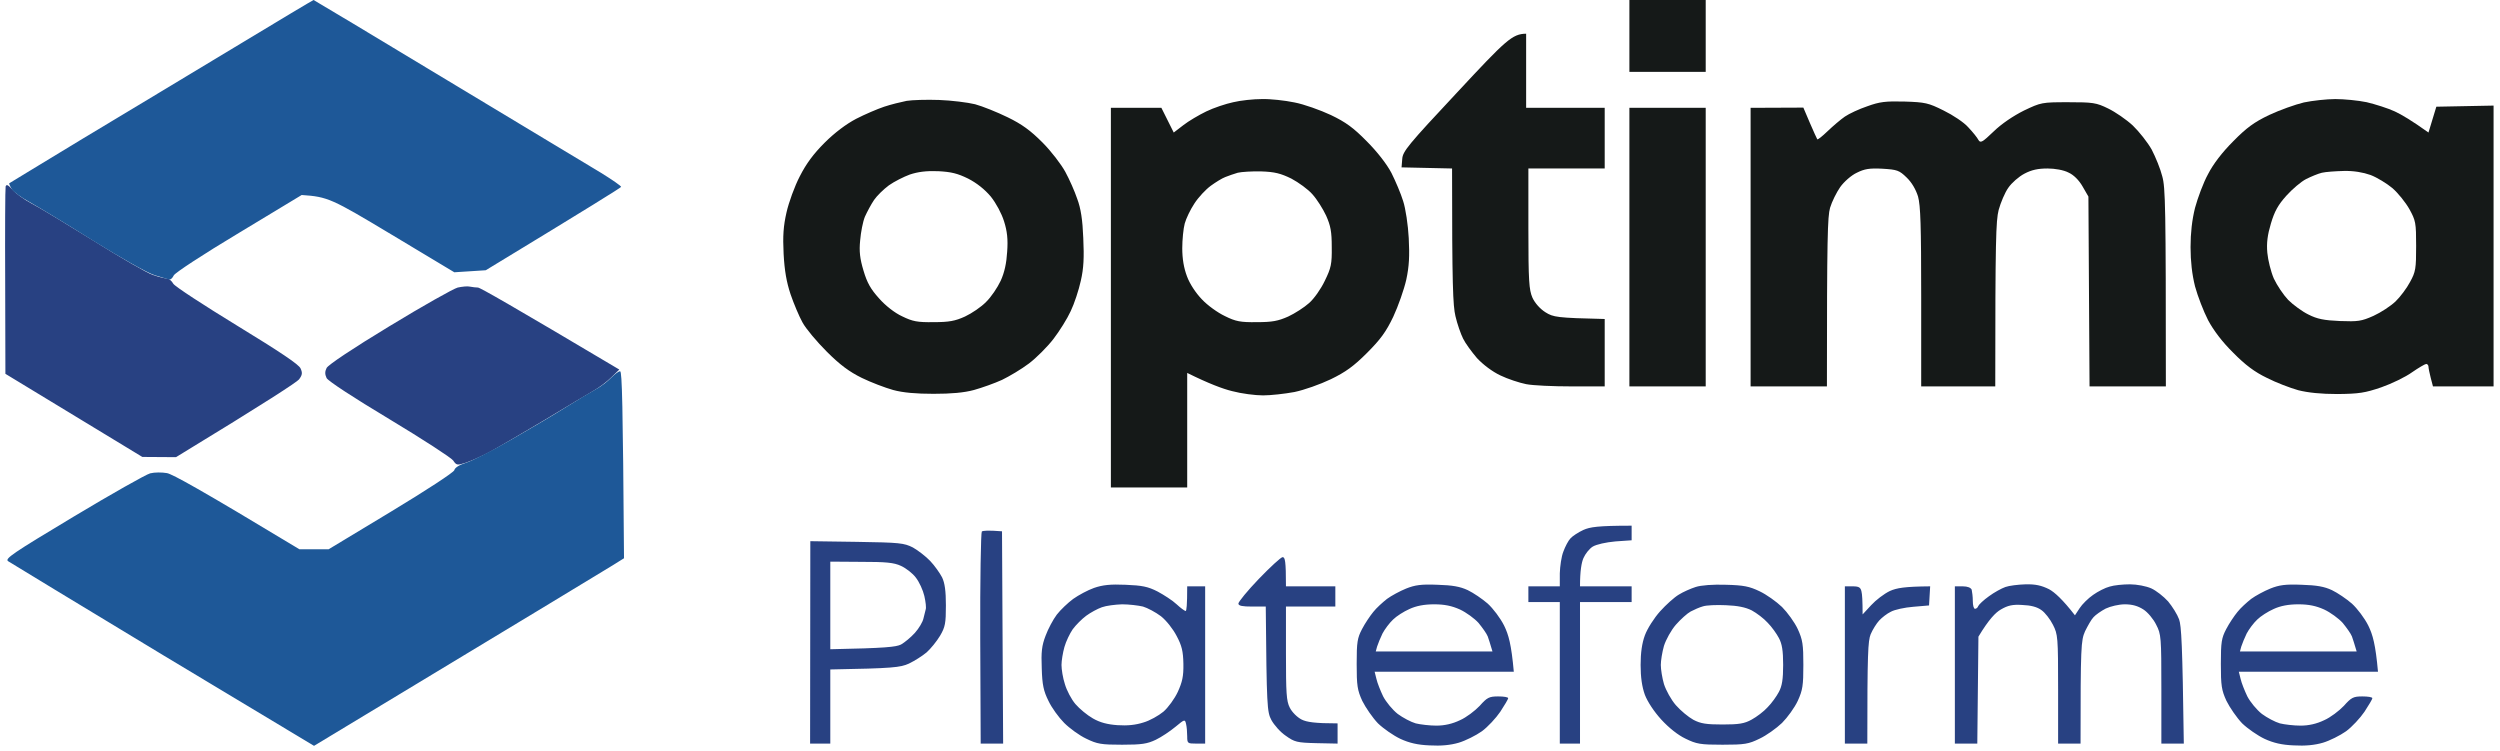 <svg width="303" height="91" viewBox="0 0 303 91" fill="none" xmlns="http://www.w3.org/2000/svg">
<path fill-rule="evenodd" clip-rule="evenodd" d="M197.482 -0H206.732V8.713H197.482V-0ZM283.042 12.007C284.076 12.007 285.817 12.171 286.851 12.389C287.884 12.634 289.435 13.124 290.251 13.505C291.067 13.886 292.319 14.621 294.332 16.064L295.284 12.933L302.221 12.797V46.832H294.876L294.604 45.797C294.468 45.252 294.332 44.626 294.332 44.436C294.332 44.272 294.196 44.109 294.06 44.109C293.924 44.109 293.135 44.572 292.346 45.116C291.557 45.688 289.87 46.505 288.619 46.941C286.633 47.621 285.898 47.73 283.314 47.757C281.301 47.757 279.75 47.594 278.553 47.295C277.574 47.022 275.86 46.369 274.744 45.797C273.275 45.089 272.133 44.245 270.664 42.748C269.331 41.441 268.27 40.025 267.617 38.8C267.073 37.738 266.365 35.913 266.039 34.715C265.676 33.263 265.495 31.675 265.495 29.951C265.495 28.226 265.676 26.638 266.039 25.186C266.365 23.988 267.045 22.136 267.617 21.101C268.242 19.876 269.331 18.46 270.664 17.126C272.269 15.492 273.194 14.812 275.016 13.941C276.295 13.341 278.199 12.661 279.233 12.416C280.267 12.198 282.008 12.007 283.042 12.007ZM279.505 21.7C278.907 22 277.819 22.926 277.111 23.715C276.105 24.832 275.669 25.621 275.234 27.091C274.826 28.453 274.69 29.46 274.799 30.631C274.88 31.53 275.234 32.946 275.588 33.762C275.969 34.579 276.758 35.75 277.329 36.349C277.927 36.948 279.043 37.765 279.777 38.119C280.838 38.663 281.682 38.827 283.586 38.908C285.79 38.99 286.198 38.936 287.667 38.282C288.565 37.874 289.762 37.084 290.333 36.54C290.904 35.995 291.72 34.906 292.101 34.171C292.781 32.946 292.836 32.537 292.836 29.814C292.836 26.983 292.781 26.738 292.02 25.349C291.557 24.532 290.659 23.416 289.979 22.817C289.299 22.245 288.102 21.51 287.313 21.21C286.388 20.884 285.273 20.693 284.076 20.72C283.042 20.747 281.872 20.829 281.41 20.938C280.947 21.047 280.104 21.401 279.505 21.7Z" fill="#151918"/>
<path fill-rule="evenodd" clip-rule="evenodd" d="M1.553 23.035C1.961 23.497 2.967 24.205 3.784 24.641C4.6 25.049 7.973 27.091 11.265 29.134C14.557 31.203 17.821 33.082 18.529 33.327C19.263 33.572 20.025 33.762 20.243 33.762C20.46 33.762 20.814 34.035 21.004 34.389C21.195 34.715 24.704 37.002 28.758 39.48C33.927 42.639 36.212 44.163 36.429 44.653C36.674 45.198 36.647 45.443 36.239 45.988C35.967 46.314 32.512 48.602 21.331 55.408L17.25 55.381L0.655 45.307L0.628 34.144C0.601 28.017 0.628 22.817 0.682 22.599C0.791 22.299 0.982 22.408 1.553 23.035ZM56.969 34.742C57.269 34.797 57.704 34.851 57.921 34.851C58.139 34.824 62.084 37.084 75.061 44.79L74.081 45.743C73.564 46.26 72.585 46.995 71.905 47.376C71.252 47.757 68.531 49.364 65.892 50.97C63.226 52.55 60.261 54.292 59.282 54.809C58.302 55.327 57.024 55.898 56.425 56.089C55.419 56.416 55.31 56.389 54.929 55.817C54.711 55.49 51.229 53.23 47.203 50.807C42.795 48.166 39.776 46.178 39.585 45.824C39.368 45.361 39.368 45.035 39.585 44.599C39.776 44.218 42.795 42.203 47.203 39.535C51.229 37.084 54.956 34.988 55.473 34.851C55.99 34.742 56.67 34.661 56.969 34.742ZM136.408 70.874C138.421 70.956 139.128 71.092 140.298 71.691C141.06 72.099 142.121 72.78 142.61 73.243C143.073 73.678 143.563 74.032 143.699 74.059C143.807 74.059 143.889 73.379 143.889 71.064H146.065V90.124H144.977C143.943 90.124 143.889 90.097 143.889 89.253C143.889 88.763 143.835 88.082 143.753 87.755C143.617 87.156 143.59 87.156 142.474 88.082C141.821 88.626 140.76 89.334 140.08 89.661C139.047 90.151 138.394 90.26 136 90.26C133.47 90.26 132.98 90.178 131.647 89.525C130.831 89.144 129.634 88.272 128.981 87.619C128.328 86.965 127.457 85.767 127.076 84.951C126.478 83.753 126.315 82.99 126.26 81.003C126.179 79.042 126.26 78.253 126.723 77.055C127.022 76.238 127.648 75.067 128.083 74.495C128.545 73.896 129.443 73.052 130.069 72.589C130.722 72.126 131.837 71.527 132.599 71.255C133.633 70.901 134.558 70.792 136.408 70.874ZM131.647 74.631C131.13 75.012 130.395 75.748 130.014 76.265C129.661 76.782 129.198 77.735 129.008 78.416C128.817 79.097 128.654 80.077 128.654 80.594C128.654 81.112 128.817 82.173 129.062 82.909C129.28 83.671 129.851 84.76 130.341 85.332C130.831 85.904 131.783 86.693 132.463 87.074C133.306 87.564 134.231 87.809 135.455 87.891C136.652 87.973 137.659 87.864 138.584 87.564C139.346 87.347 140.407 86.748 141.005 86.257C141.577 85.767 142.366 84.678 142.746 83.862C143.29 82.663 143.454 81.983 143.427 80.458C143.399 78.933 143.236 78.253 142.61 77.082C142.175 76.238 141.359 75.203 140.706 74.686C140.053 74.196 139.074 73.678 138.53 73.515C137.958 73.379 136.816 73.243 136 73.243C135.183 73.27 134.068 73.406 133.551 73.597C133.007 73.787 132.164 74.25 131.647 74.631ZM174.223 70.874C176.045 70.928 176.97 71.092 177.895 71.527C178.575 71.854 179.663 72.589 180.316 73.161C180.969 73.76 181.84 74.903 182.302 75.829C182.846 76.946 183.173 78.089 183.472 81.411H166.605L166.823 82.282C166.932 82.772 167.312 83.725 167.639 84.406C167.993 85.087 168.782 86.04 169.407 86.53C170.033 86.993 171.012 87.51 171.584 87.673C172.128 87.809 173.27 87.946 174.086 87.946C175.084 87.946 176.036 87.728 176.943 87.292C177.705 86.965 178.766 86.149 179.337 85.55C180.235 84.542 180.48 84.406 181.568 84.406C182.248 84.406 182.792 84.488 182.792 84.624C182.792 84.733 182.357 85.468 181.84 86.257C181.323 87.02 180.316 88.109 179.609 88.626C178.875 89.144 177.623 89.77 176.807 90.015C175.8 90.314 174.631 90.423 173.27 90.342C171.828 90.287 170.795 90.042 169.734 89.552C168.918 89.171 167.693 88.327 167.013 87.673C166.36 86.993 165.517 85.767 165.109 84.951C164.51 83.644 164.429 83.099 164.429 80.458C164.429 77.817 164.51 77.327 165.082 76.238C165.435 75.557 166.061 74.631 166.442 74.168C166.823 73.678 167.585 72.998 168.101 72.589C168.618 72.208 169.679 71.636 170.414 71.337C171.502 70.901 172.264 70.792 174.223 70.874ZM168.836 75.094C168.401 75.502 167.829 76.265 167.557 76.782C167.312 77.3 167.013 78.007 166.904 78.362L166.741 78.96H180.888C180.616 78.007 180.425 77.463 180.316 77.136C180.18 76.782 179.663 76.074 179.201 75.502C178.711 74.958 177.705 74.223 176.943 73.869C175.964 73.433 175.093 73.243 173.814 73.243C172.617 73.243 171.638 73.433 170.822 73.814C170.142 74.114 169.244 74.686 168.836 75.094ZM209.181 70.874C211.33 70.928 212.01 71.064 213.262 71.663C214.078 72.045 215.302 72.916 215.982 73.569C216.635 74.223 217.506 75.421 217.886 76.238C218.485 77.545 218.567 78.116 218.567 80.594C218.567 83.072 218.485 83.644 217.886 84.951C217.506 85.767 216.635 86.965 215.982 87.619C215.302 88.272 214.078 89.144 213.262 89.525C211.929 90.178 211.466 90.26 208.773 90.26C206.079 90.26 205.617 90.178 204.284 89.525C203.359 89.089 202.244 88.191 201.346 87.21C200.475 86.257 199.686 85.059 199.36 84.215C199.006 83.235 198.843 82.064 198.843 80.594C198.843 79.124 199.006 77.953 199.36 77C199.659 76.183 200.475 74.903 201.21 74.087C201.917 73.297 202.951 72.371 203.468 72.072C203.985 71.745 204.91 71.337 205.508 71.146C206.161 70.928 207.63 70.819 209.181 70.874ZM204.91 74.114C204.502 74.332 203.685 75.067 203.114 75.72C202.543 76.374 201.917 77.517 201.672 78.28C201.455 79.042 201.291 80.077 201.291 80.594C201.291 81.112 201.455 82.173 201.672 82.909C201.917 83.671 202.543 84.814 203.114 85.468C203.685 86.121 204.638 86.911 205.236 87.238C206.107 87.701 206.814 87.809 208.773 87.809C210.759 87.809 211.439 87.701 212.309 87.21C212.908 86.884 213.778 86.23 214.241 85.713C214.731 85.223 215.329 84.379 215.601 83.862C215.982 83.154 216.118 82.337 216.118 80.594C216.118 78.852 215.982 78.035 215.601 77.327C215.329 76.809 214.731 75.965 214.241 75.475C213.778 74.958 212.908 74.305 212.309 73.978C211.548 73.597 210.595 73.406 209.181 73.352C208.065 73.297 206.814 73.352 206.406 73.488C205.998 73.597 205.318 73.896 204.91 74.114ZM278.961 70.874C280.784 70.928 281.709 71.092 282.634 71.527C283.314 71.854 284.402 72.589 285.055 73.161C285.708 73.76 286.579 74.903 287.041 75.829C287.585 76.946 287.912 78.089 288.211 81.411H271.344L271.562 82.282C271.671 82.772 272.051 83.725 272.378 84.406C272.732 85.087 273.52 86.04 274.146 86.53C274.772 86.993 275.751 87.51 276.323 87.673C276.867 87.809 278.009 87.946 278.825 87.946C279.823 87.946 280.775 87.728 281.682 87.292C282.444 86.965 283.505 86.149 284.076 85.55C284.974 84.542 285.219 84.406 286.307 84.406C286.987 84.406 287.531 84.488 287.531 84.624C287.531 84.733 287.096 85.468 286.579 86.257C286.062 87.02 285.055 88.109 284.348 88.626C283.614 89.144 282.362 89.77 281.546 90.015C280.539 90.314 279.37 90.423 278.009 90.342C276.567 90.287 275.534 90.042 274.473 89.552C273.657 89.171 272.432 88.327 271.752 87.673C271.099 86.993 270.256 85.767 269.848 84.951C269.249 83.644 269.168 83.099 269.168 80.458C269.168 77.817 269.249 77.327 269.821 76.238C270.174 75.557 270.8 74.631 271.181 74.168C271.562 73.678 272.323 72.998 272.84 72.589C273.357 72.208 274.418 71.636 275.153 71.337C276.241 70.901 277.003 70.792 278.961 70.874ZM273.575 75.094C273.14 75.502 272.568 76.265 272.296 76.782C272.051 77.3 271.752 78.007 271.643 78.362L271.48 78.96H285.627C285.355 78.007 285.164 77.463 285.055 77.136C284.919 76.782 284.402 76.074 283.94 75.502C283.45 74.958 282.444 74.223 281.682 73.869C280.703 73.433 279.832 73.243 278.553 73.243C277.356 73.243 276.377 73.433 275.561 73.814C274.881 74.114 273.983 74.686 273.575 75.094Z" fill="#284182"/>
<path d="M10.039 16.799C14.909 13.886 23.152 8.903 28.403 5.745C33.626 2.587 37.952 -0 38.006 -0C38.033 -0 45.324 4.356 54.193 9.72C63.035 15.057 71.441 20.094 72.828 20.938C74.189 21.782 75.304 22.544 75.277 22.653C75.222 22.762 71.522 25.077 58.872 32.755L55.063 33L47.446 28.426C40.182 24.069 39.747 23.851 36.564 23.634L28.947 28.235C24.676 30.794 21.221 33.054 21.057 33.381C20.921 33.681 20.677 33.926 20.513 33.871C20.35 33.844 19.561 33.599 18.745 33.354C17.874 33.082 14.719 31.312 11.264 29.161C7.972 27.091 4.49 24.995 3.565 24.478C2.612 23.96 1.66 23.28 1.443 22.953C1.225 22.599 1.089 22.272 1.116 22.218C1.171 22.191 5.17 19.74 10.039 16.799Z" fill="#1E5898"/>
<path d="M72.067 47.267C72.747 46.913 73.644 46.233 74.08 45.77C74.542 45.307 75.032 44.953 75.168 45.007C75.386 45.089 75.494 48.765 75.63 67.661L74.053 68.641C73.182 69.186 64.721 74.305 38.06 90.396L19.752 79.396C9.713 73.324 1.252 68.206 0.98 68.015C0.572 67.715 1.47 67.089 8.87 62.651C13.494 59.874 17.684 57.505 18.201 57.369C18.718 57.233 19.643 57.233 20.241 57.342C20.921 57.478 24.159 59.248 36.292 66.572H39.829L47.364 62.025C51.69 59.411 54.982 57.26 55.063 56.988C55.118 56.688 55.689 56.334 56.478 56.089C57.185 55.871 59.607 54.646 61.865 53.339C64.096 52.059 67.061 50.317 68.394 49.473C69.727 48.629 71.386 47.648 72.067 47.267Z" fill="#1E5898"/>
<path fill-rule="evenodd" clip-rule="evenodd" d="M184.968 4.084V13.069H194.49V20.421H185.24V27.718C185.24 34.116 185.322 35.124 185.73 36.077C186.029 36.73 186.655 37.438 187.308 37.847C188.26 38.446 188.695 38.527 194.49 38.663V46.832H190.491C188.26 46.832 185.784 46.723 184.968 46.559C184.152 46.396 182.737 45.933 181.839 45.498C180.86 45.035 179.745 44.191 179.01 43.401C178.384 42.666 177.595 41.604 177.323 41.032C177.051 40.488 176.616 39.262 176.398 38.309C176.099 37.03 175.99 34.715 175.99 20.421L169.869 20.285L169.951 19.277C170.005 18.352 170.631 17.589 176.616 11.191C182.547 4.819 183.281 4.111 184.968 4.084V4.084ZM113.827 12.116C115.323 12.171 117.282 12.416 118.18 12.634C119.078 12.879 120.846 13.587 122.125 14.213C123.866 15.057 124.899 15.819 126.341 17.262C127.402 18.324 128.627 19.931 129.116 20.829C129.606 21.728 130.259 23.198 130.558 24.096C130.993 25.24 131.211 26.656 131.293 28.861C131.401 31.203 131.347 32.51 130.993 34.035C130.749 35.151 130.204 36.812 129.769 37.71C129.361 38.609 128.409 40.134 127.674 41.087C126.94 42.04 125.607 43.374 124.709 44.054C123.811 44.735 122.342 45.606 121.444 46.042C120.547 46.451 119.023 46.995 118.044 47.267C116.847 47.594 115.296 47.73 113.147 47.73C111.025 47.73 109.447 47.594 108.25 47.267C107.271 46.995 105.557 46.342 104.441 45.797C102.945 45.062 101.802 44.218 100.197 42.611C99 41.413 97.667 39.834 97.259 39.072C96.851 38.337 96.198 36.785 95.817 35.668C95.328 34.198 95.083 32.809 94.974 30.767C94.865 28.589 94.947 27.391 95.328 25.73C95.6 24.532 96.307 22.572 96.933 21.374C97.722 19.822 98.592 18.651 99.953 17.29C101.15 16.092 102.564 15.03 103.761 14.403C104.822 13.859 106.346 13.205 107.162 12.933C107.978 12.661 109.202 12.361 109.882 12.225C110.562 12.116 112.331 12.062 113.827 12.116ZM107.733 22.463C107.107 22.926 106.291 23.715 105.938 24.233C105.584 24.75 105.094 25.676 104.822 26.275C104.577 26.874 104.333 28.154 104.251 29.134C104.115 30.468 104.224 31.366 104.659 32.809C105.094 34.28 105.53 35.042 106.536 36.158C107.298 37.03 108.44 37.928 109.338 38.337C110.617 38.963 111.188 39.072 113.147 39.045C115.024 39.045 115.759 38.908 116.956 38.364C117.772 37.983 118.942 37.193 119.513 36.594C120.111 36.022 120.9 34.852 121.281 34.035C121.744 33.027 121.989 31.884 122.07 30.495C122.179 28.997 122.07 28.017 121.689 26.819C121.39 25.866 120.737 24.641 120.084 23.824C119.35 22.953 118.397 22.191 117.337 21.646C116.058 21.02 115.296 20.829 113.691 20.747C112.249 20.693 111.243 20.829 110.263 21.156C109.529 21.428 108.386 22 107.733 22.463ZM152.948 12.007C153.954 11.98 155.723 12.171 156.892 12.416C158.035 12.634 160.021 13.342 161.3 13.941C163.122 14.812 164.047 15.493 165.652 17.126C166.904 18.379 168.074 19.876 168.645 20.965C169.135 21.945 169.788 23.47 170.06 24.369C170.359 25.267 170.658 27.282 170.74 28.861C170.849 31.04 170.794 32.238 170.441 33.898C170.168 35.097 169.461 37.111 168.863 38.391C167.992 40.215 167.312 41.141 165.68 42.775C164.075 44.381 163.095 45.089 161.3 45.961C159.994 46.587 158.062 47.267 156.892 47.512C155.723 47.73 154.009 47.921 153.084 47.921C152.132 47.921 150.445 47.703 149.33 47.404C148.214 47.131 146.527 46.505 143.889 45.198V59.084H134.639V13.069H140.76L142.256 16.064L143.426 15.166C144.052 14.676 145.303 13.941 146.201 13.505C147.099 13.069 148.568 12.579 149.466 12.389C150.363 12.171 151.914 12.007 152.948 12.007ZM148.513 21.455C148.132 21.592 147.344 22.082 146.745 22.517C146.147 22.953 145.249 23.906 144.759 24.668C144.269 25.404 143.752 26.493 143.589 27.092C143.426 27.691 143.29 29.052 143.29 30.087C143.29 31.366 143.48 32.483 143.861 33.49C144.188 34.389 144.922 35.505 145.657 36.267C146.337 37.002 147.588 37.901 148.459 38.309C149.765 38.963 150.363 39.072 152.322 39.045C154.199 39.045 154.907 38.908 156.131 38.364C156.947 37.983 158.089 37.248 158.661 36.73C159.259 36.213 160.103 35.015 160.565 34.035C161.327 32.483 161.436 31.993 161.408 29.951C161.408 28.072 161.272 27.364 160.728 26.139C160.348 25.322 159.613 24.151 159.069 23.552C158.552 22.953 157.382 22.109 156.512 21.646C155.233 21.02 154.498 20.829 152.866 20.775C151.751 20.747 150.445 20.829 150.01 20.938C149.574 21.074 148.894 21.292 148.513 21.455ZM230.808 12.307C233.338 12.389 233.719 12.47 235.569 13.396C236.685 13.941 238.045 14.839 238.562 15.438C239.106 16.01 239.65 16.691 239.786 16.963C240.031 17.371 240.248 17.262 241.636 15.928C242.588 15.002 244.003 14.05 245.309 13.396C247.376 12.416 247.458 12.389 250.668 12.389C253.66 12.389 254.068 12.443 255.51 13.151C256.354 13.559 257.714 14.485 258.503 15.22C259.265 15.955 260.298 17.262 260.788 18.134C261.251 19.032 261.849 20.475 262.067 21.374C262.448 22.735 262.502 24.968 262.502 46.832H253.252L253.116 23.824L252.409 22.599C251.974 21.837 251.321 21.183 250.695 20.911C250.124 20.611 249.063 20.421 248.165 20.421C247.022 20.421 246.233 20.584 245.363 21.047C244.683 21.401 243.812 22.163 243.404 22.762C242.996 23.334 242.479 24.559 242.234 25.458C241.908 26.765 241.826 28.997 241.826 46.832H232.849V35.995C232.849 27.282 232.767 24.913 232.468 23.824C232.196 22.953 231.706 22.109 231.08 21.51C230.183 20.639 229.938 20.557 228.142 20.448C226.564 20.366 225.966 20.475 225.041 20.938C224.388 21.238 223.49 22.027 223.028 22.681C222.592 23.307 222.021 24.451 221.803 25.186C221.504 26.275 221.423 28.589 221.423 46.832H212.173V13.069L218.566 13.042L219.355 14.893C219.79 15.901 220.198 16.799 220.253 16.881C220.307 16.963 220.851 16.527 221.504 15.901C222.13 15.302 223.082 14.485 223.599 14.131C224.116 13.777 225.34 13.205 226.319 12.879C227.816 12.334 228.523 12.252 230.808 12.307ZM197.482 13.069H206.732V46.832H197.482V13.069Z" fill="#151918"/>
<path fill-rule="evenodd" clip-rule="evenodd" d="M197.754 63.713V65.483L195.795 65.619C194.625 65.728 193.51 65.973 193.047 66.245C192.639 66.49 192.122 67.144 191.905 67.661C191.687 68.178 191.497 69.159 191.497 71.064H197.754V72.971H191.497V90.124H189.048V72.971H185.239V71.064H189.048V69.485C189.075 68.641 189.239 67.443 189.483 66.844C189.701 66.245 190.082 65.51 190.354 65.238C190.599 64.966 191.306 64.503 191.905 64.23C192.694 63.876 193.646 63.713 197.754 63.713V63.713ZM121.444 64.394L121.58 90.124H118.859L118.805 77.381C118.778 70.329 118.887 64.53 118.995 64.421C119.131 64.312 119.73 64.258 121.444 64.394ZM98.211 65.592L103.842 65.673C109.066 65.755 109.555 65.81 110.643 66.354C111.269 66.708 112.221 67.443 112.738 67.988C113.282 68.56 113.908 69.458 114.18 69.975C114.507 70.656 114.643 71.609 114.643 73.379C114.643 75.53 114.561 75.993 113.935 77.055C113.527 77.735 112.793 78.634 112.303 79.07C111.786 79.505 110.834 80.104 110.154 80.431C109.12 80.894 108.277 81.003 100.632 81.139V90.124H98.184L98.211 65.592ZM100.632 78.688C107.379 78.552 108.576 78.416 109.202 78.117C109.637 77.871 110.399 77.245 110.888 76.701C111.378 76.156 111.84 75.367 111.922 74.958C112.031 74.55 112.14 74.06 112.194 73.869C112.276 73.678 112.194 72.943 112.031 72.235C111.868 71.527 111.405 70.52 110.997 70.003C110.616 69.485 109.8 68.859 109.202 68.587C108.331 68.178 107.352 68.097 104.359 68.097L100.632 68.07V78.688ZM155.45 67.525C155.749 67.525 155.858 67.96 155.858 71.064H161.843V73.515H155.858V79.178C155.858 83.998 155.912 84.978 156.321 85.767C156.593 86.312 157.218 86.938 157.762 87.211C158.361 87.51 159.34 87.674 162.115 87.674V90.124L159.531 90.07C157.191 90.015 156.892 89.933 155.831 89.171C155.178 88.735 154.416 87.864 154.09 87.265C153.573 86.285 153.518 85.686 153.41 73.515H151.777C150.58 73.515 150.118 73.433 150.091 73.161C150.091 72.943 151.206 71.582 152.566 70.166C153.954 68.723 155.26 67.525 155.45 67.525ZM245.498 70.82C246.695 70.792 247.43 70.956 248.355 71.418C249.008 71.772 249.987 72.644 251.483 74.577L252.055 73.706C252.354 73.243 253.088 72.508 253.687 72.099C254.258 71.691 255.156 71.228 255.7 71.092C256.217 70.928 257.305 70.82 258.149 70.82C258.992 70.82 260.107 71.037 260.733 71.31C261.332 71.582 262.229 72.29 262.773 72.889C263.29 73.515 263.889 74.468 264.106 75.067C264.379 75.829 264.515 78.008 264.678 90.124H261.957V83.535C261.957 77.218 261.93 76.864 261.332 75.721C261.005 75.04 260.298 74.196 259.781 73.869C259.101 73.433 258.421 73.243 257.523 73.243C256.816 73.243 255.782 73.488 255.21 73.76C254.639 74.06 253.986 74.522 253.741 74.795C253.469 75.067 253.034 75.857 252.708 76.51C252.218 77.626 252.163 78.28 252.163 90.124H249.443V83.535C249.443 77.218 249.416 76.891 248.817 75.721C248.491 75.067 247.865 74.25 247.43 73.951C246.922 73.57 246.151 73.361 245.117 73.324C243.92 73.243 243.349 73.379 242.506 73.869C241.88 74.223 241.064 75.04 239.785 77.163L239.649 90.124H236.929V71.064H237.881C238.479 71.064 238.86 71.228 238.969 71.473C239.024 71.718 239.105 72.317 239.105 72.834C239.105 73.379 239.214 73.787 239.377 73.787C239.513 73.787 239.704 73.651 239.758 73.461C239.84 73.27 240.411 72.725 241.064 72.263C241.69 71.8 242.587 71.31 243.05 71.146C243.485 70.983 244.601 70.847 245.498 70.82ZM223.598 71.064H224.55C225.312 71.064 225.503 71.201 225.611 71.691C225.693 72.017 225.748 72.78 225.748 74.468L226.781 73.352C227.353 72.725 228.359 71.963 229.039 71.636C229.883 71.255 230.835 71.092 233.936 71.064L233.8 73.379L231.896 73.542C230.835 73.624 229.611 73.896 229.175 74.141C228.713 74.359 228.087 74.849 227.761 75.203C227.434 75.557 226.972 76.292 226.727 76.864C226.4 77.681 226.319 79.097 226.319 90.124H223.598V71.064Z" fill="#284182"/>
</svg>
